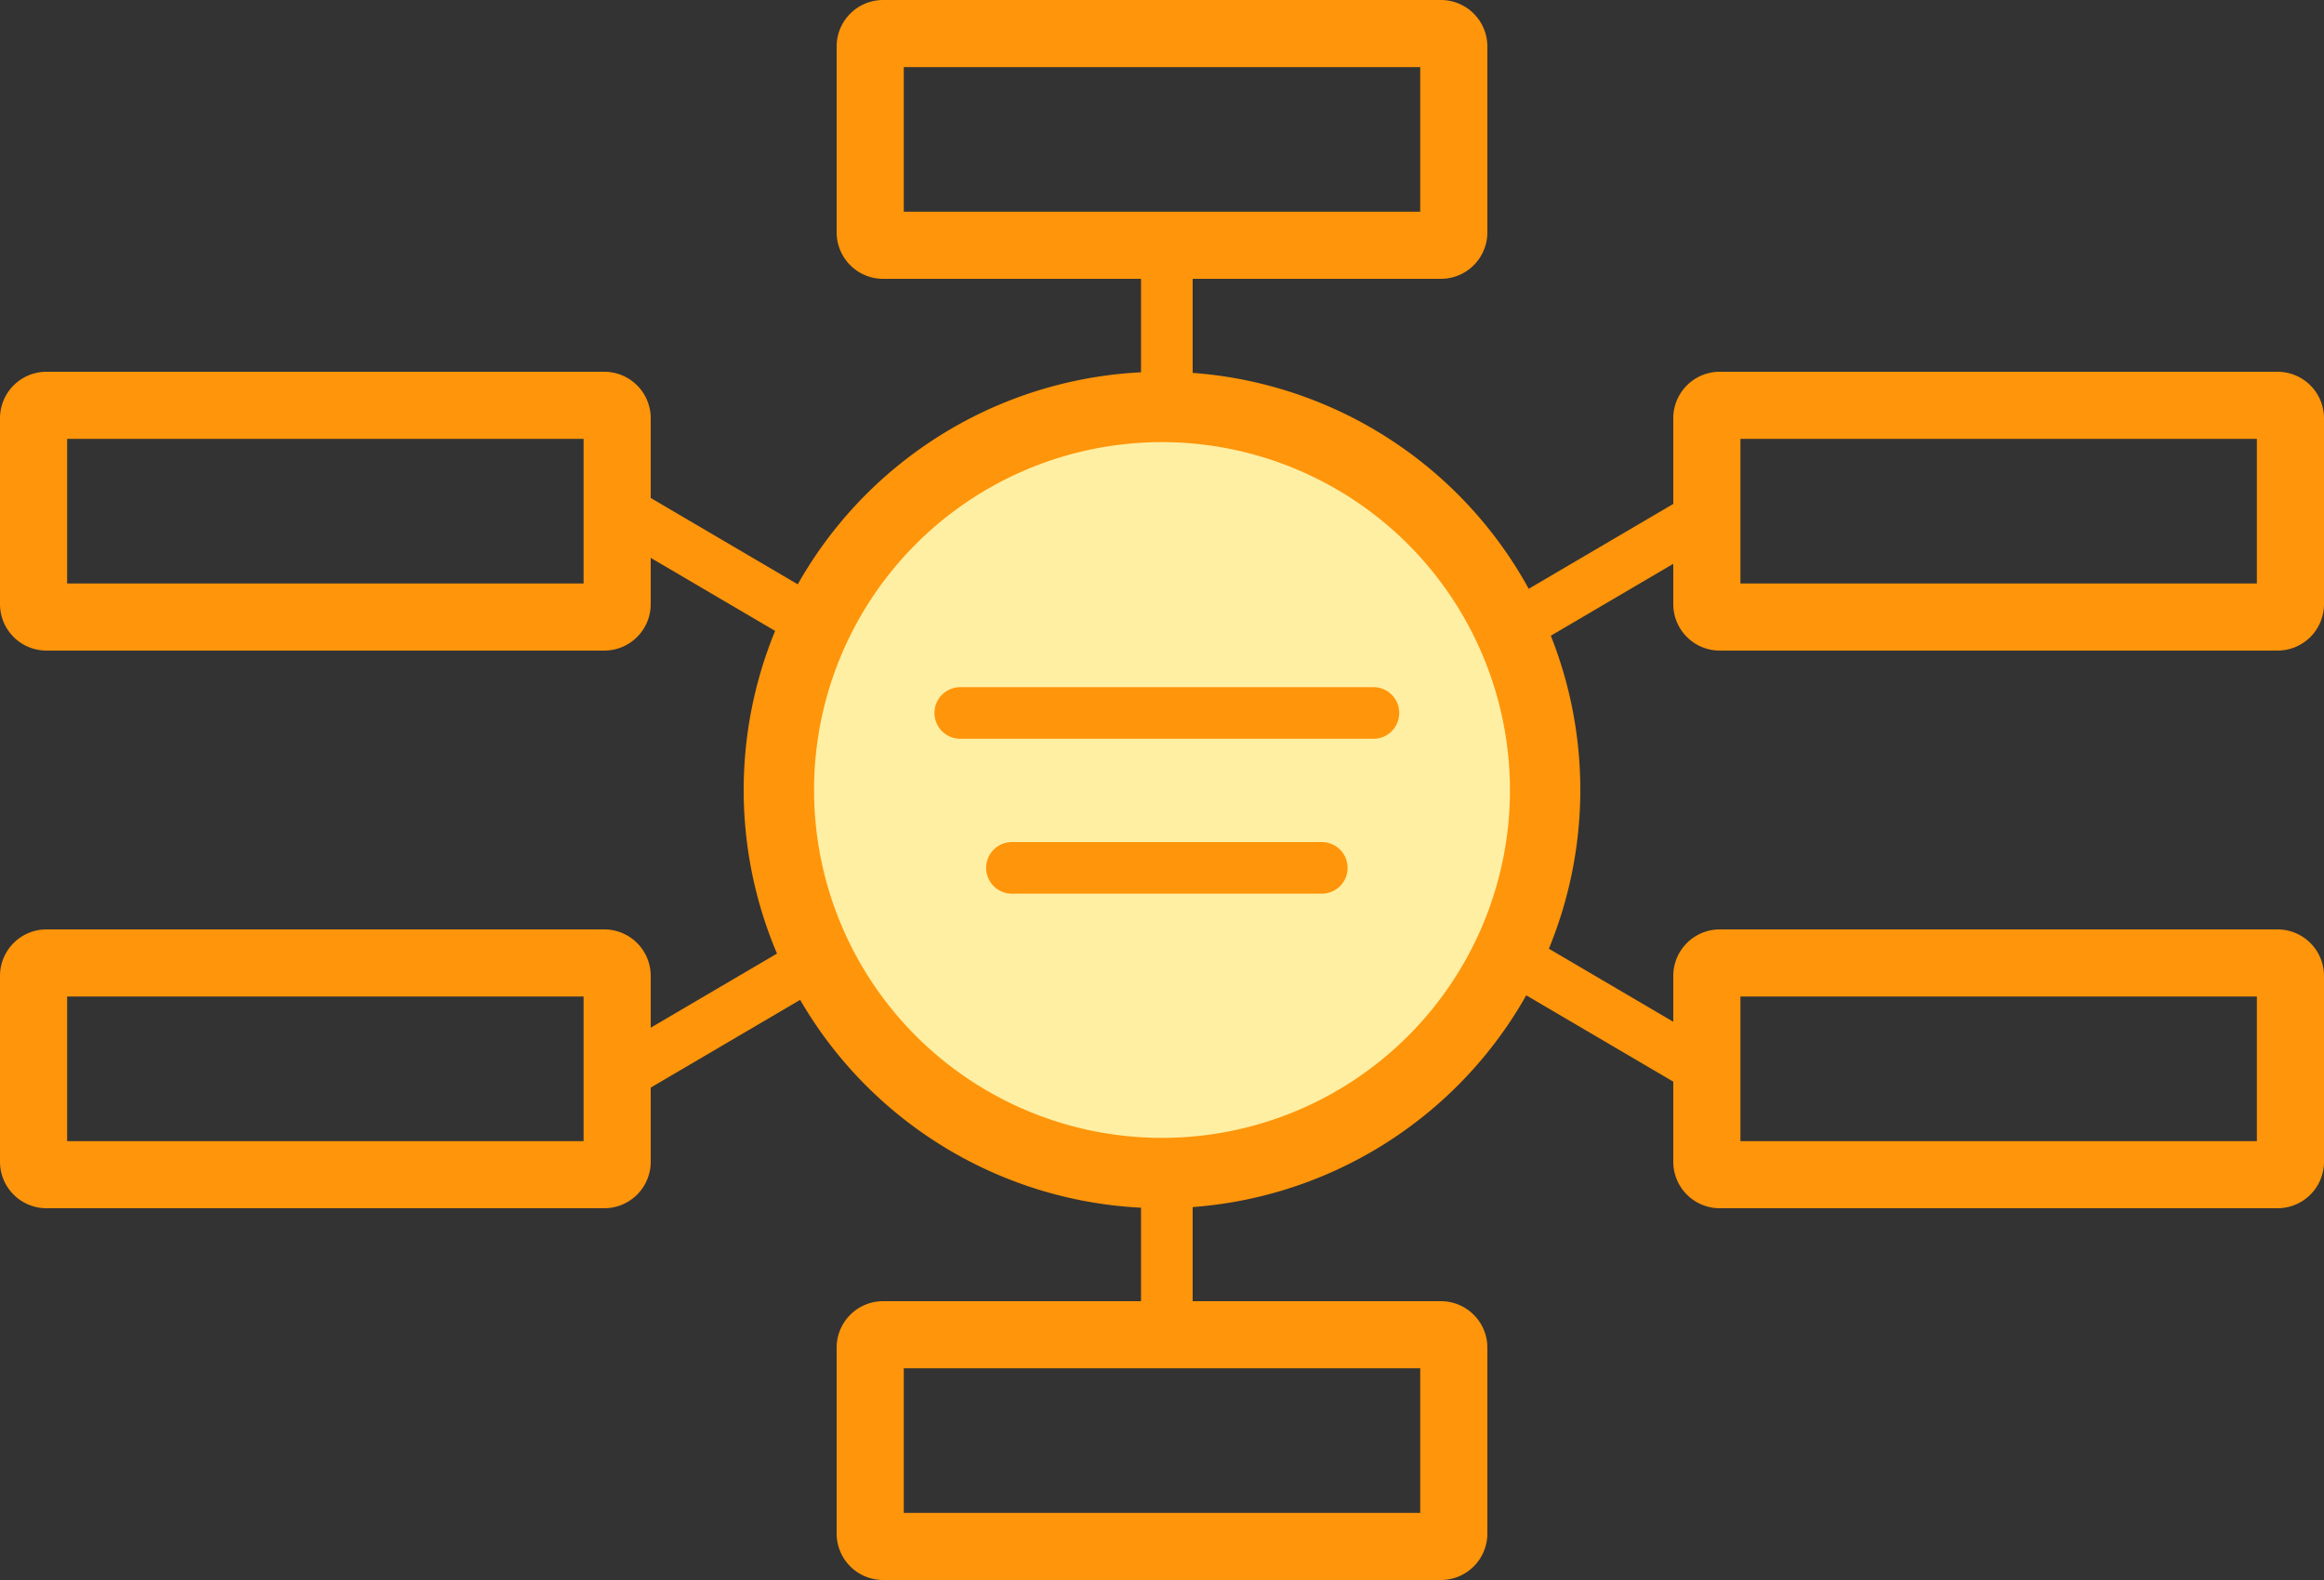 <svg id="usp3_huge_industry_coverage" xmlns="http://www.w3.org/2000/svg" width="90" height="61.2" viewBox="0 0 90 61.2">
  <rect x="0" y="0" width="90" height="61.2" fill="#333333" stroke="none"/>
  <circle id="Ellipse_6" data-name="Ellipse 6" cx="14.4" cy="14.4" r="14.4" transform="translate(30.6 15.866)" fill="#ffefa3"/>
  <g id="Group_83" data-name="Group 83" transform="translate(-1047.812 -897.384)">
    <path id="Path_280" data-name="Path 280" d="M1092.812,944.184a16.2,16.2,0,1,1,16.2-16.2A16.218,16.218,0,0,1,1092.812,944.184Zm0-29.675a13.475,13.475,0,1,0,13.475,13.475A13.492,13.492,0,0,0,1092.812,914.509Z" fill="#ff950a"/>
    <path id="Path_281" data-name="Path 281" d="M1071.212,944.184h-21.6a1.8,1.8,0,0,1-1.8-1.8v-7.2a1.8,1.8,0,0,1,1.8-1.8h21.6a1.8,1.8,0,0,1,1.8,1.8v7.2A1.8,1.8,0,0,1,1071.212,944.184Zm-20.8-2.6h20v-5.6h-20Z" fill="#ff950a"/>
    <path id="Path_282" data-name="Path 282" d="M1071.212,922.584h-21.6a1.8,1.8,0,0,1-1.8-1.8v-7.2a1.8,1.8,0,0,1,1.8-1.8h21.6a1.8,1.8,0,0,1,1.8,1.8v7.2A1.8,1.8,0,0,1,1071.212,922.584Zm-20.8-2.6h20v-5.6h-20Z" fill="#ff950a"/>
    <path id="Path_283" data-name="Path 283" d="M1103.612,908.184h-21.6a1.8,1.8,0,0,1-1.8-1.8v-7.2a1.8,1.8,0,0,1,1.8-1.8h21.6a1.8,1.8,0,0,1,1.8,1.8v7.2A1.8,1.8,0,0,1,1103.612,908.184Zm-20.8-2.6h20v-5.6h-20Z" fill="#ff950a"/>
    <path id="Path_284" data-name="Path 284" d="M1103.612,958.584h-21.6a1.8,1.8,0,0,1-1.8-1.8v-7.2a1.8,1.8,0,0,1,1.8-1.8h21.6a1.8,1.8,0,0,1,1.8,1.8v7.2A1.8,1.8,0,0,1,1103.612,958.584Zm-20.8-2.6h20v-5.6h-20Z" fill="#ff950a"/>
    <path id="Path_285" data-name="Path 285" d="M1136.012,944.184h-21.6a1.8,1.8,0,0,1-1.8-1.8v-7.2a1.8,1.8,0,0,1,1.8-1.8h21.6a1.8,1.8,0,0,1,1.8,1.8v7.2A1.8,1.8,0,0,1,1136.012,944.184Zm-20.8-2.6h20v-5.6h-20Z" fill="#ff950a"/>
    <path id="Path_286" data-name="Path 286" d="M1136.012,922.584h-21.6a1.8,1.8,0,0,1-1.8-1.8v-7.2a1.8,1.8,0,0,1,1.8-1.8h21.6a1.8,1.8,0,0,1,1.8,1.8v7.2A1.8,1.8,0,0,1,1136.012,922.584Zm-20.8-2.6h20v-5.6h-20Z" fill="#ff950a"/>
  </g>
  <line id="Line_87" data-name="Line 87" y2="6" transform="translate(45.188 9.616)" fill="none" stroke="#ff950a" stroke-miterlimit="10" stroke-width="2"/>
  <line id="Line_88" data-name="Line 88" y2="6" transform="translate(45.188 45.616)" fill="none" stroke="#ff950a" stroke-miterlimit="10" stroke-width="2"/>
  <line id="Line_89" data-name="Line 89" x2="7.189" y2="4.222" transform="translate(24.601 20.097)" fill="none" stroke="#ff950a" stroke-miterlimit="10" stroke-width="2"/>
  <line id="Line_90" data-name="Line 90" x1="7.189" y2="4.222" transform="translate(58.601 20.097)" fill="none" stroke="#ff950a" stroke-miterlimit="10" stroke-width="2"/>
  <line id="Line_91" data-name="Line 91" y1="4.222" x2="7.189" transform="translate(24.601 37.097)" fill="none" stroke="#ff950a" stroke-miterlimit="10" stroke-width="2"/>
  <line id="Line_92" data-name="Line 92" x1="7.189" y1="4.222" transform="translate(58.601 37.097)" fill="none" stroke="#ff950a" stroke-miterlimit="10" stroke-width="2"/>
  <line id="Line_93" data-name="Line 93" x1="16" transform="translate(37.188 27.616)" fill="none" stroke="#ff950a" stroke-linecap="round" stroke-miterlimit="10" stroke-width="2"/>
  <line id="Line_94" data-name="Line 94" x1="12" transform="translate(39.188 33.616)" fill="none" stroke="#ff950a" stroke-linecap="round" stroke-miterlimit="10" stroke-width="2"/>
</svg>
